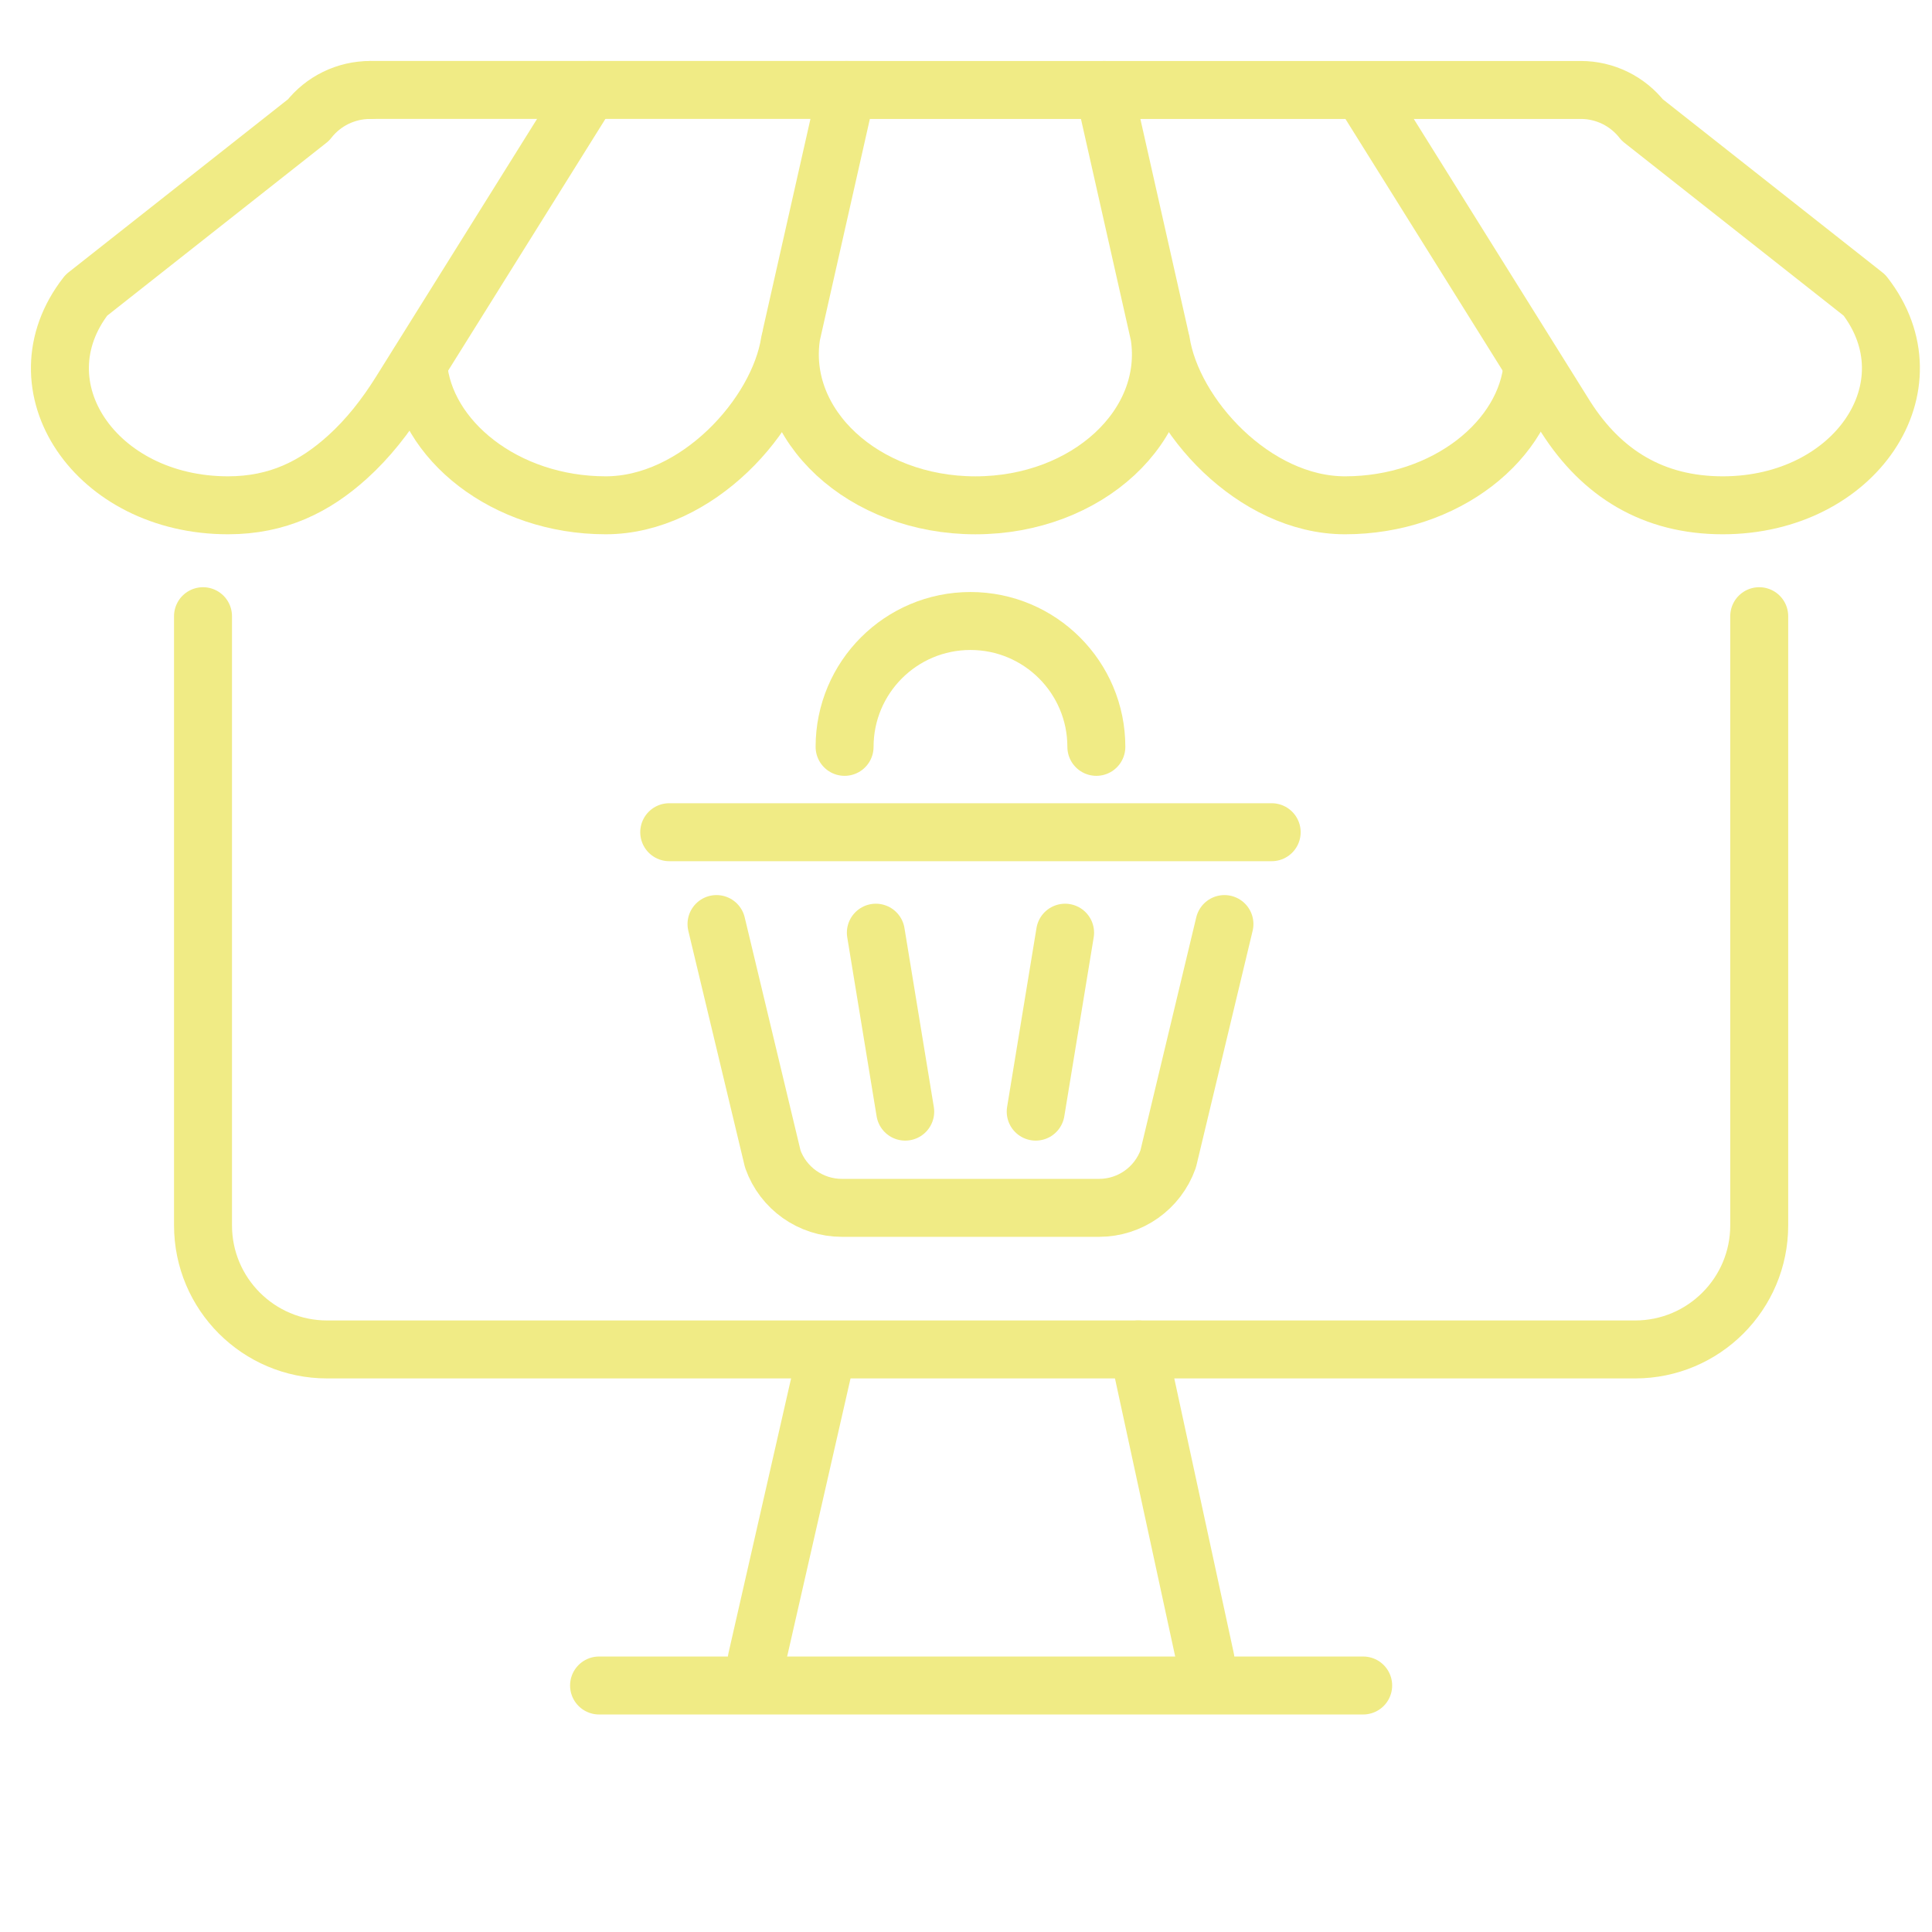 <?xml version="1.0" encoding="utf-8"?>
<!-- Generator: Adobe Illustrator 16.0.0, SVG Export Plug-In . SVG Version: 6.00 Build 0)  -->
<!DOCTYPE svg PUBLIC "-//W3C//DTD SVG 1.1//EN" "http://www.w3.org/Graphics/SVG/1.1/DTD/svg11.dtd">
<svg version="1.1" id="Calque_1" xmlns="http://www.w3.org/2000/svg" xmlns:xlink="http://www.w3.org/1999/xlink" x="0px" y="0px"
	 width="100px" height="100px" viewBox="0 0 100 100" enable-background="new 0 0 100 100" xml:space="preserve">
<g>
	<g>
		<path fill="none" stroke="#F0EB85" stroke-width="3" stroke-linecap="round" stroke-linejoin="round" stroke-miterlimit="10" d="
			M91.057,31.894v31.529c0,3.55-2.877,6.424-6.426,6.424H16.932c-3.547,0-6.424-2.874-6.424-6.424V31.894"/>
		
			<line fill="none" stroke="#F0EB85" stroke-width="3" stroke-linecap="round" stroke-linejoin="round" stroke-miterlimit="10" x1="62.396" y1="85.894" x2="58.921" y2="69.847"/>
		
			<line fill="none" stroke="#F0EB85" stroke-width="3" stroke-linecap="round" stroke-linejoin="round" stroke-miterlimit="10" x1="42.642" y1="70.657" x2="39.169" y2="85.894"/>
		
			<line fill="none" stroke="#F0EB85" stroke-width="3" stroke-linecap="round" stroke-linejoin="round" stroke-miterlimit="10" x1="31.007" y1="87.241" x2="70.558" y2="87.241"/>
	</g>
	<g>
		<g>
			<g>
				
					<path fill="none" stroke="#F0EB85" stroke-width="3" stroke-linecap="round" stroke-linejoin="round" stroke-miterlimit="10" d="
					M21.641,18.871c0.314,3.897,4.499,7.283,9.712,7.283l0,0c4.706,0,8.938-4.653,9.529-8.458"/>
				
					<path fill="none" stroke="#F0EB85" stroke-width="3" stroke-linecap="round" stroke-linejoin="round" stroke-miterlimit="10" d="
					M30.503,4.656l-9.776,15.65c-0.769,1.23-1.668,2.386-2.746,3.358c-1.687,1.523-3.604,2.49-6.179,2.49l0,0
					c-6.853,0-11.007-6.162-7.332-10.875l11.497-9.066c0.764-0.982,1.943-1.556,3.188-1.556"/>
				
					<path fill="none" stroke="#F0EB85" stroke-width="3" stroke-linecap="round" stroke-linejoin="round" stroke-miterlimit="10" d="
					M43.825,4.656L40.96,17.345c-0.727,4.676,3.743,8.81,9.528,8.81l0,0c5.781,0,10.252-4.134,9.522-8.81L57.149,4.656"/>
			</g>
			<g>
				
					<path fill="none" stroke="#F0EB85" stroke-width="3" stroke-linecap="round" stroke-linejoin="round" stroke-miterlimit="10" d="
					M79.33,18.872c-0.309,3.896-4.497,7.282-9.711,7.282l0,0c-4.708,0-8.938-4.653-9.527-8.458"/>
				
					<path fill="none" stroke="#F0EB85" stroke-width="3" stroke-linecap="round" stroke-linejoin="round" stroke-miterlimit="10" d="
					M70.471,4.656L81.054,21.6c1.858,2.904,4.514,4.554,8.116,4.554l0,0c6.857,0,11.009-6.162,7.335-10.875L85.007,6.212
					c-0.768-0.982-1.94-1.556-3.188-1.556h-4.049H23.202h-4.047"/>
			</g>
		</g>
	</g>
	<g>
		<path fill="none" stroke="#F0EB85" stroke-width="3" stroke-linecap="round" stroke-linejoin="round" stroke-miterlimit="10" d="
			M63.377,47.829L60.464,59.99c-0.537,1.514-1.968,2.528-3.575,2.528H43.574c-1.607,0-3.039-1.015-3.575-2.528l-2.913-12.161"/>
		
			<line fill="none" stroke="#F0EB85" stroke-width="3" stroke-linecap="round" stroke-linejoin="round" stroke-miterlimit="10" x1="65.822" y1="43.075" x2="34.639" y2="43.075"/>
		<path fill="none" stroke="#F0EB85" stroke-width="3" stroke-linecap="round" stroke-linejoin="round" stroke-miterlimit="10" d="
			M43.716,38.657c0-3.598,2.917-6.514,6.514-6.514l0,0c3.599,0,6.517,2.916,6.517,6.514"/>
		
			<line fill="none" stroke="#F0EB85" stroke-width="3" stroke-linecap="round" stroke-linejoin="round" stroke-miterlimit="10" x1="55.129" y1="48.276" x2="53.608" y2="57.538"/>
		
			<line fill="none" stroke="#F0EB85" stroke-width="3" stroke-linecap="round" stroke-linejoin="round" stroke-miterlimit="10" x1="45.334" y1="48.276" x2="46.854" y2="57.538"/>
	</g>
</g>
</svg>
